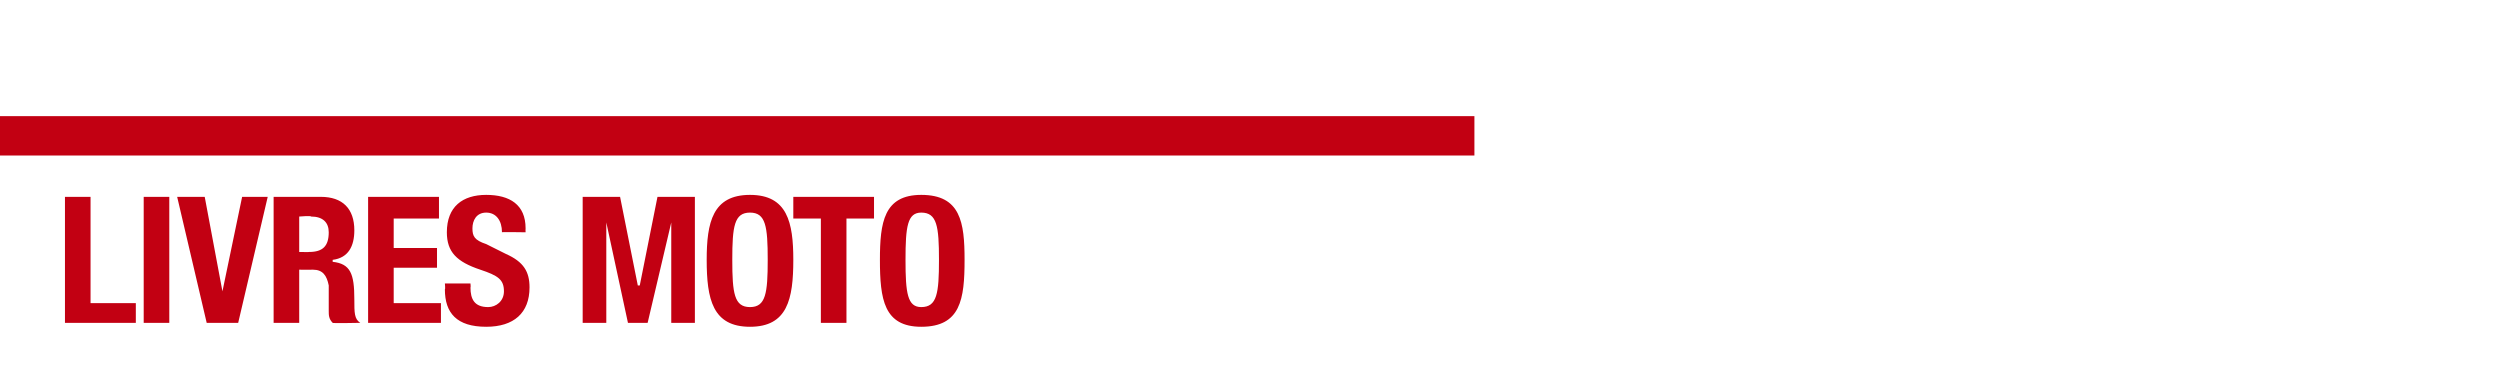 <?xml version="1.0" standalone="no"?><!DOCTYPE svg PUBLIC "-//W3C//DTD SVG 1.1//EN" "http://www.w3.org/Graphics/SVG/1.1/DTD/svg11.dtd"><svg xmlns="http://www.w3.org/2000/svg" version="1.1" width="127px" height="18.6px" viewBox="0 -10 127 18.6" style="top:-10px">  <desc>LIVRES MOTO</desc>  <defs/>  <g class="svg-textframe-paragraphrules">    <line class="svg-paragraph-ruleabove" y1="-3.1" y2="-3.1" x1="-28.3" x2="74.9" stroke="#c20012" stroke-width="2"/>  </g>  <g id="Polygon230637">    <path d="M 3.3 6.4 L 3.3 0 L 4.6 0 L 4.6 5.4 L 6.9 5.4 L 6.9 6.4 L 3.3 6.4 Z M 7.3 6.4 L 7.3 0 L 8.6 0 L 8.6 6.4 L 7.3 6.4 Z M 10.4 0 L 11.3 4.8 L 11.3 4.8 L 12.3 0 L 13.6 0 L 12.1 6.4 L 10.5 6.4 L 9 0 L 10.4 0 Z M 15.2 2.8 C 15.2 2.8 15.74 2.81 15.7 2.8 C 16.4 2.8 16.7 2.5 16.7 1.8 C 16.7 1.3 16.4 1 15.8 1 C 15.81 0.95 15.2 1 15.2 1 L 15.2 2.8 Z M 13.9 0 C 13.9 0 16.3 0 16.3 0 C 17.4 0 18 0.6 18 1.7 C 18 2.5 17.7 3.1 16.9 3.2 C 16.9 3.2 16.9 3.3 16.9 3.3 C 17.8 3.4 18 3.9 18 5.2 C 18 5.9 18 6.2 18.3 6.4 C 18.26 6.37 18.3 6.4 18.3 6.4 C 18.3 6.4 16.86 6.43 16.9 6.4 C 16.7 6.2 16.7 6 16.7 5.8 C 16.7 5.8 16.7 4.5 16.7 4.5 C 16.6 4 16.4 3.7 15.9 3.7 C 15.89 3.71 15.2 3.7 15.2 3.7 L 15.2 6.4 L 13.9 6.4 L 13.9 0 Z M 22.3 0 L 22.3 1.1 L 20 1.1 L 20 2.6 L 22.2 2.6 L 22.2 3.6 L 20 3.6 L 20 5.4 L 22.4 5.4 L 22.4 6.4 L 18.7 6.4 L 18.7 0 L 22.3 0 Z M 23.9 4.4 C 23.9 4.4 23.92 4.61 23.9 4.6 C 23.9 5.2 24.1 5.6 24.8 5.6 C 25.2 5.6 25.6 5.3 25.6 4.8 C 25.6 4.2 25.3 4 24.4 3.7 C 23.2 3.3 22.7 2.8 22.7 1.8 C 22.7 0.5 23.5 -0.1 24.7 -0.1 C 25.9 -0.1 26.7 0.4 26.7 1.6 C 26.69 1.6 26.7 1.8 26.7 1.8 C 26.7 1.8 25.45 1.78 25.5 1.8 C 25.5 1.2 25.2 0.8 24.7 0.8 C 24.2 0.8 24 1.2 24 1.6 C 24 2 24.1 2.2 24.7 2.4 C 24.7 2.4 25.7 2.9 25.7 2.9 C 26.6 3.3 26.9 3.8 26.9 4.6 C 26.9 5.9 26.1 6.6 24.7 6.6 C 23.2 6.6 22.6 5.9 22.6 4.7 C 22.63 4.68 22.6 4.4 22.6 4.4 L 23.9 4.4 Z M 29.6 0 L 31.5 0 L 32.4 4.5 L 32.5 4.5 L 33.4 0 L 35.3 0 L 35.3 6.4 L 34.1 6.4 L 34.1 1.3 L 34.1 1.3 L 32.9 6.4 L 31.9 6.4 L 30.8 1.3 L 30.8 1.3 L 30.8 6.4 L 29.6 6.4 L 29.6 0 Z M 38.1 -0.1 C 40 -0.1 40.3 1.3 40.3 3.2 C 40.3 5.2 40 6.6 38.1 6.6 C 36.2 6.6 35.9 5.2 35.9 3.2 C 35.9 1.3 36.2 -0.1 38.1 -0.1 Z M 38.1 5.6 C 38.9 5.6 39 4.9 39 3.2 C 39 1.5 38.9 0.8 38.1 0.8 C 37.3 0.8 37.2 1.5 37.2 3.2 C 37.2 4.9 37.3 5.6 38.1 5.6 Z M 44.4 0 L 44.4 1.1 L 43 1.1 L 43 6.4 L 41.7 6.4 L 41.7 1.1 L 40.3 1.1 L 40.3 0 L 44.4 0 Z M 46.8 -0.1 C 48.8 -0.1 49 1.3 49 3.2 C 49 5.2 48.8 6.6 46.8 6.6 C 44.9 6.6 44.7 5.2 44.7 3.2 C 44.7 1.3 44.9 -0.1 46.8 -0.1 Z M 46.8 5.6 C 47.6 5.6 47.7 4.9 47.7 3.2 C 47.7 1.5 47.6 0.8 46.8 0.8 C 46.1 0.8 46 1.5 46 3.2 C 46 4.9 46.1 5.6 46.8 5.6 Z " stroke="none" fill="#c20012"/>  </g></svg>